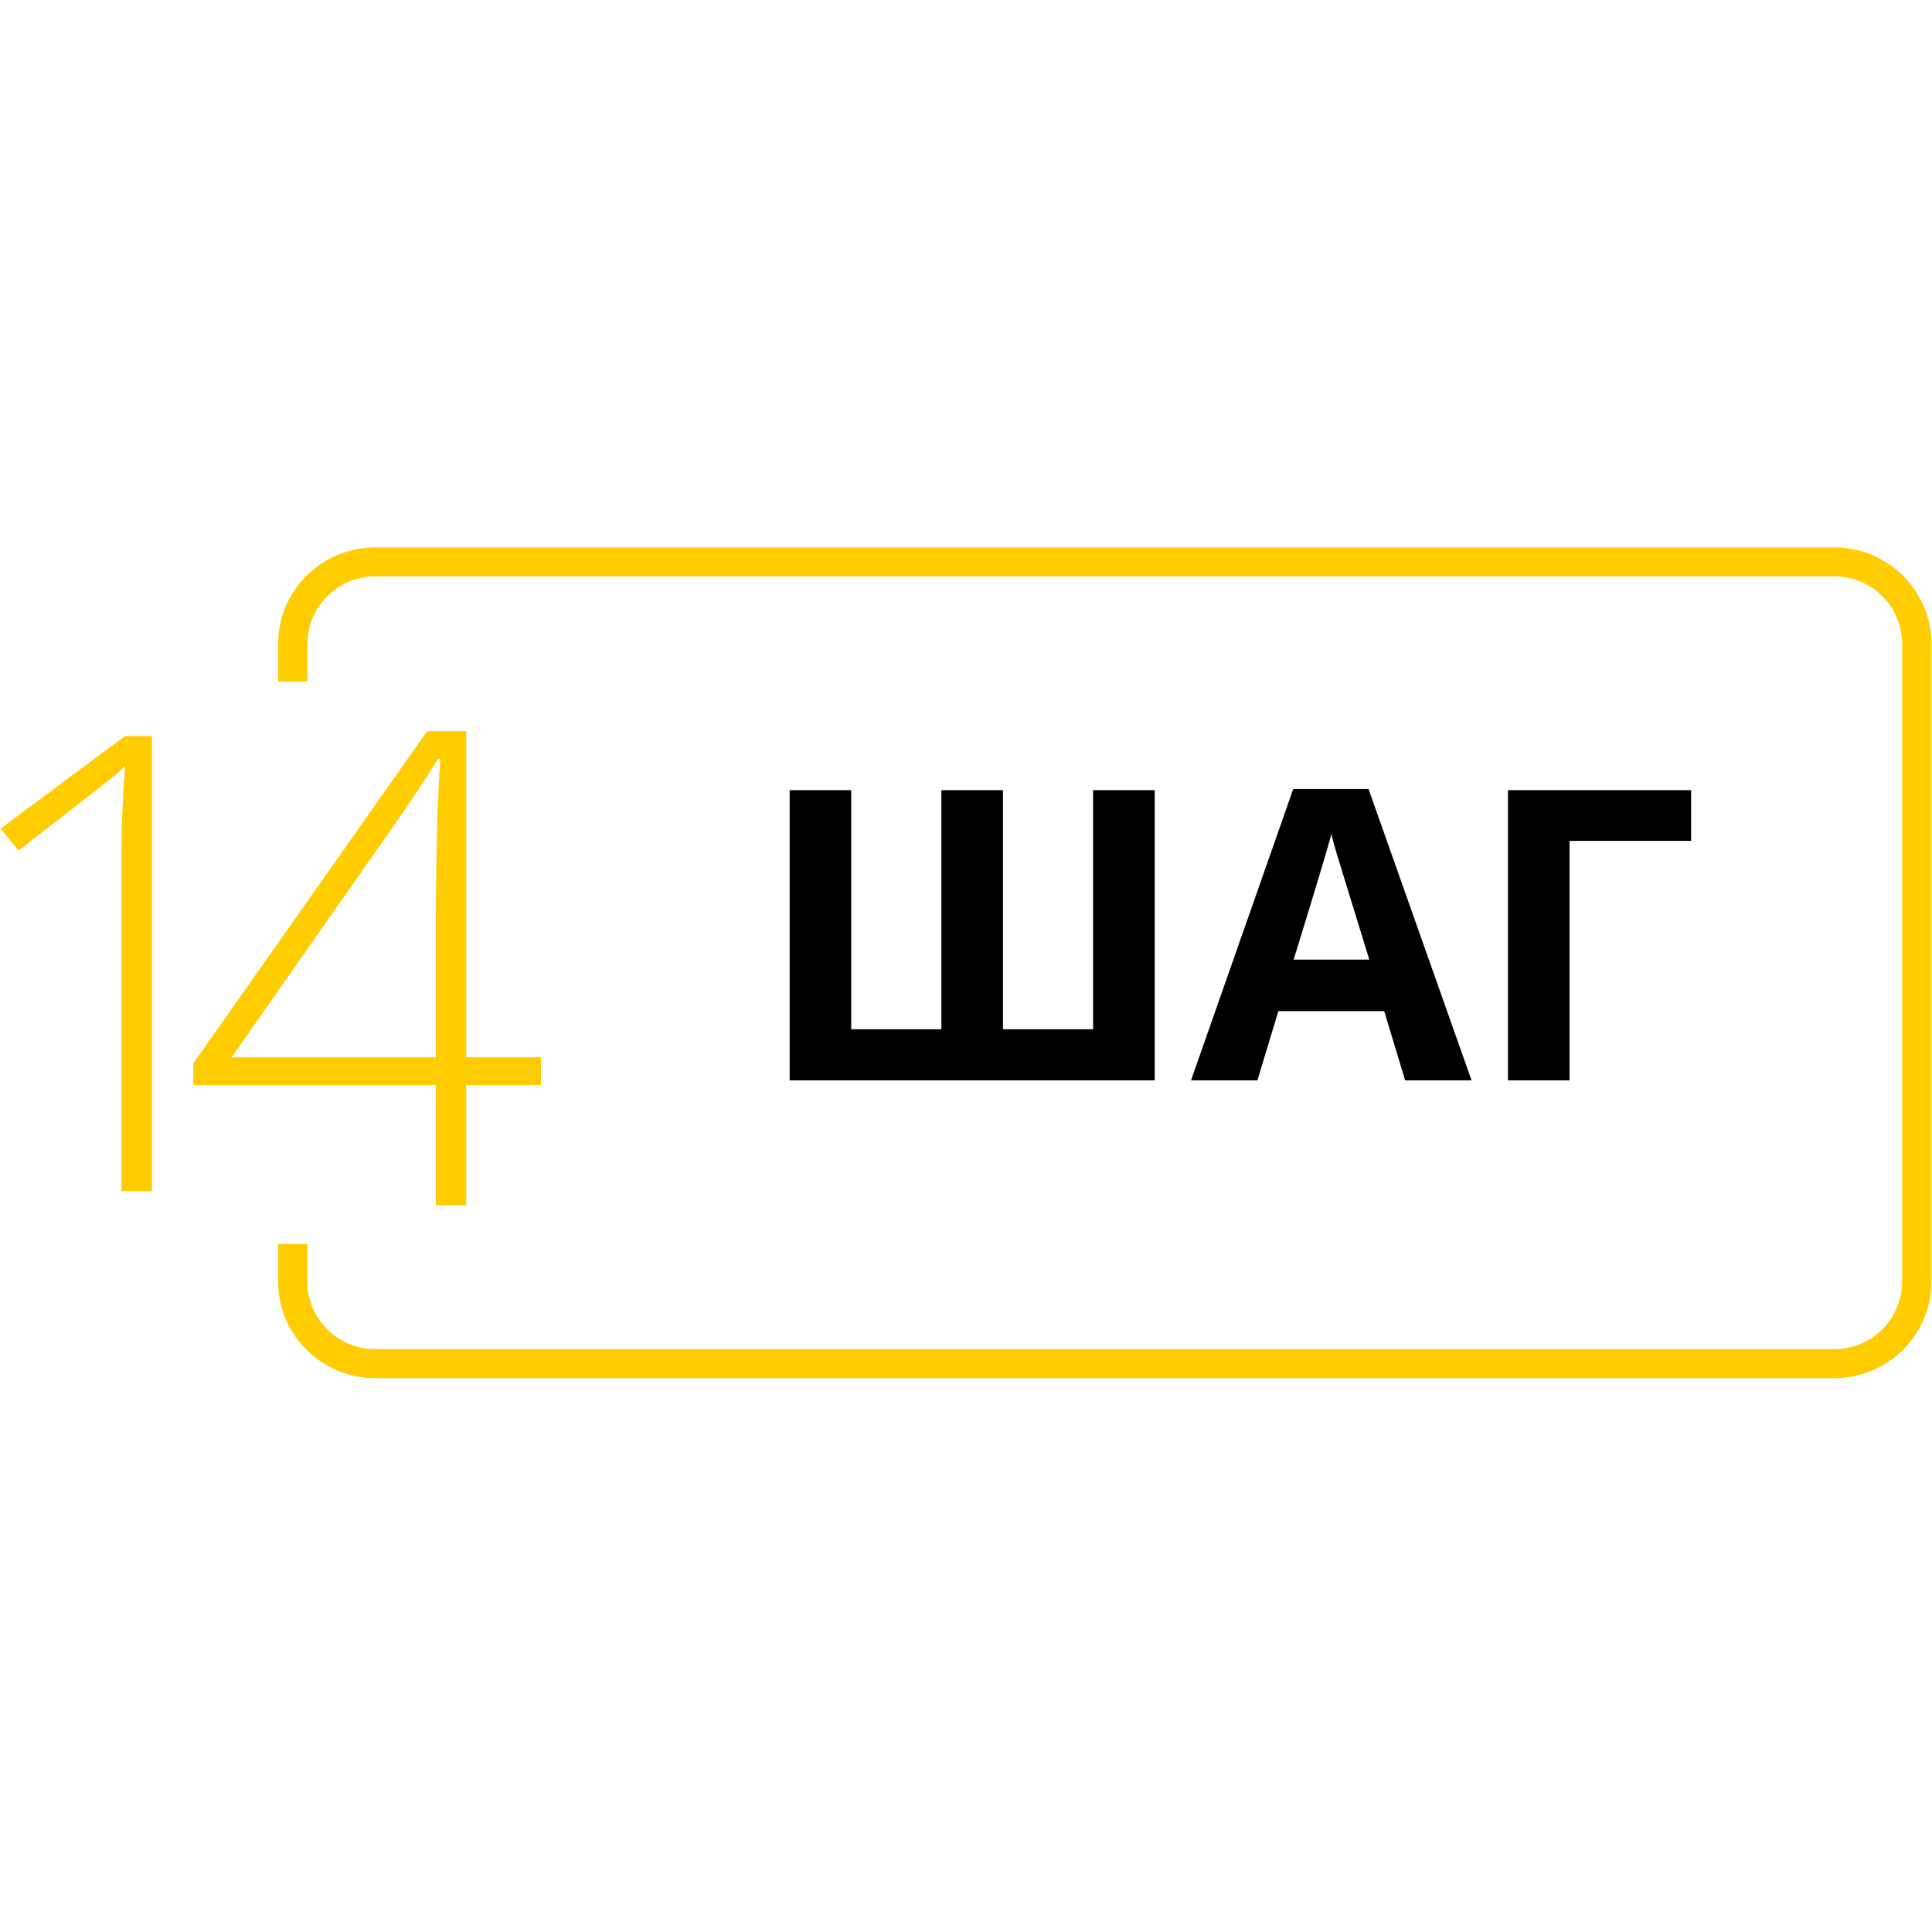 <svg xmlns="http://www.w3.org/2000/svg" xmlns:xlink="http://www.w3.org/1999/xlink" width="100" zoomAndPan="magnify" viewBox="0 0 75 75" height="100" preserveAspectRatio="xMidYMid meet" version="1.0"><defs><g/><clipPath id="b6302fab59"><path d="M 0 21.25 L 75 21.25 L 75 53.5 L 0 53.5 Z M 0 21.25 " clip-rule="nonzero"/></clipPath><clipPath id="9bb7b34c24"><path d="M 7.5 28.109 L 21.801 28.109 L 21.801 47.184 L 7.5 47.184 Z M 7.5 28.109 " clip-rule="nonzero"/></clipPath><clipPath id="0c96a1cd80"><path d="M 7.5 28.109 L 21 28.109 L 21 46.859 L 7.5 46.859 Z M 7.5 28.109 " clip-rule="nonzero"/></clipPath></defs><rect x="-7.5" width="90" fill="#ffffff" y="-7.5" height="90" fill-opacity="1"/><rect x="-7.5" width="90" fill="#ffffff" y="-7.5" height="90" fill-opacity="1"/><g clip-path="url(#b6302fab59)"><path fill="#ffcc00" d="M 71.207 53.5 L 14.566 53.5 C 14.07 53.5 13.586 53.402 13.125 53.215 C 12.664 53.023 12.258 52.754 11.902 52.402 C 11.551 52.051 11.277 51.648 11.086 51.191 C 10.895 50.73 10.801 50.254 10.797 49.758 L 10.797 48.297 L 11.934 48.297 L 11.934 49.758 C 11.934 50.105 12 50.438 12.133 50.758 C 12.27 51.078 12.457 51.363 12.707 51.609 C 12.953 51.852 13.238 52.043 13.559 52.176 C 13.883 52.309 14.219 52.375 14.566 52.375 L 71.207 52.375 C 71.555 52.375 71.891 52.309 72.215 52.176 C 72.539 52.043 72.82 51.852 73.07 51.609 C 73.316 51.363 73.508 51.078 73.641 50.758 C 73.773 50.438 73.84 50.105 73.844 49.758 L 73.844 24.992 C 73.84 24.645 73.773 24.312 73.641 23.992 C 73.508 23.672 73.316 23.387 73.07 23.141 C 72.82 22.898 72.539 22.707 72.215 22.574 C 71.891 22.441 71.555 22.375 71.207 22.375 L 14.566 22.375 C 14.219 22.375 13.883 22.441 13.559 22.574 C 13.238 22.707 12.953 22.898 12.707 23.141 C 12.457 23.387 12.27 23.672 12.133 23.992 C 12 24.312 11.934 24.645 11.934 24.992 L 11.934 26.453 L 10.797 26.453 L 10.797 24.992 C 10.801 24.496 10.895 24.02 11.086 23.559 C 11.277 23.102 11.551 22.699 11.902 22.348 C 12.258 21.996 12.664 21.727 13.125 21.535 C 13.586 21.348 14.07 21.25 14.566 21.25 L 71.207 21.25 C 71.707 21.25 72.188 21.348 72.648 21.535 C 73.109 21.727 73.516 21.996 73.871 22.348 C 74.223 22.699 74.496 23.102 74.688 23.559 C 74.879 24.02 74.977 24.496 74.977 24.992 L 74.977 49.758 C 74.977 50.254 74.879 50.73 74.688 51.191 C 74.496 51.648 74.223 52.051 73.871 52.402 C 73.516 52.754 73.109 53.023 72.648 53.215 C 72.188 53.402 71.707 53.5 71.207 53.5 Z M 5.902 28.574 L 4.855 28.574 L 0.023 32.164 L 0.719 33.02 C 3.094 31.176 4.352 30.195 4.48 30.086 C 4.609 29.973 4.734 29.855 4.855 29.734 C 4.758 30.992 4.711 32.203 4.711 33.371 L 4.711 46.242 L 5.902 46.242 Z M 20.102 30.598 C 19.117 29.062 17.691 28.297 15.816 28.297 C 13.898 28.297 12.473 29.035 11.535 30.52 C 10.598 32 10.129 34.281 10.129 37.359 C 10.129 40.371 10.609 42.648 11.578 44.18 C 12.543 45.715 13.957 46.484 15.816 46.484 C 17.746 46.484 19.191 45.738 20.145 44.246 C 21.098 42.758 21.574 40.461 21.574 37.359 C 21.574 34.387 21.082 32.133 20.102 30.598 Z M 12.477 31.414 C 13.168 30.059 14.281 29.383 15.816 29.383 C 17.348 29.383 18.469 30.059 19.168 31.414 C 19.871 32.766 20.223 34.75 20.223 37.359 C 20.223 40.012 19.871 42.012 19.168 43.367 C 18.469 44.719 17.348 45.395 15.816 45.395 C 14.344 45.395 13.25 44.742 12.527 43.434 C 11.805 42.121 11.441 40.098 11.441 37.359 C 11.441 34.75 11.789 32.766 12.477 31.414 Z M 12.477 31.414 " fill-opacity="1" fill-rule="nonzero"/></g><g clip-path="url(#9bb7b34c24)"><path fill="#ffffff" d="M 7.5 28.109 L 21.801 28.109 L 21.801 47.16 L 7.5 47.16 Z M 7.5 28.109 " fill-opacity="1" fill-rule="nonzero"/></g><g fill="#000000" fill-opacity="1"><g transform="translate(29.232, 41.94)"><g><path d="M 9.703 -1.984 L 13.203 -1.984 L 13.203 -11.266 L 15.594 -11.266 L 15.594 0 L 1.422 0 L 1.422 -11.266 L 3.812 -11.266 L 3.812 -1.984 L 7.312 -1.984 L 7.312 -11.266 L 9.703 -11.266 Z M 9.703 -1.984 "/></g></g></g><g fill="#000000" fill-opacity="1"><g transform="translate(46.235, 41.94)"><g><path d="M 8.312 0 L 7.5 -2.688 L 3.391 -2.688 L 2.578 0 L 0 0 L 3.969 -11.312 L 6.891 -11.312 L 10.891 0 Z M 6.922 -4.688 C 6.172 -7.113 5.75 -8.484 5.656 -8.797 C 5.562 -9.117 5.492 -9.375 5.453 -9.562 C 5.273 -8.906 4.785 -7.281 3.984 -4.688 Z M 6.922 -4.688 "/></g></g></g><g fill="#000000" fill-opacity="1"><g transform="translate(57.117, 41.94)"><g><path d="M 8.531 -11.266 L 8.531 -9.297 L 3.812 -9.297 L 3.812 0 L 1.422 0 L 1.422 -11.266 Z M 8.531 -11.266 "/></g></g></g><g clip-path="url(#0c96a1cd80)"><path fill="#ffcc00" d="M 76.418 54.312 L 18.168 54.312 C 17.652 54.312 17.156 54.215 16.684 54.016 C 16.207 53.82 15.789 53.539 15.426 53.176 C 15.062 52.812 14.781 52.395 14.586 51.918 C 14.387 51.445 14.289 50.949 14.289 50.438 L 14.289 48.922 L 15.457 48.922 L 15.457 50.438 C 15.457 50.797 15.523 51.141 15.664 51.473 C 15.801 51.805 15.996 52.098 16.25 52.352 C 16.504 52.605 16.797 52.805 17.129 52.941 C 17.461 53.078 17.809 53.148 18.168 53.148 L 76.418 53.148 C 76.777 53.148 77.121 53.078 77.453 52.941 C 77.785 52.805 78.078 52.605 78.332 52.352 C 78.586 52.098 78.785 51.805 78.922 51.473 C 79.059 51.141 79.129 50.797 79.129 50.438 L 79.129 24.77 C 79.129 24.41 79.059 24.062 78.922 23.73 C 78.785 23.398 78.586 23.105 78.332 22.852 C 78.078 22.598 77.785 22.402 77.453 22.266 C 77.121 22.129 76.777 22.059 76.418 22.059 L 18.168 22.059 C 17.809 22.059 17.461 22.129 17.129 22.266 C 16.797 22.402 16.504 22.598 16.25 22.852 C 15.996 23.105 15.801 23.398 15.664 23.73 C 15.523 24.062 15.457 24.41 15.457 24.77 L 15.457 26.285 L 14.289 26.285 L 14.289 24.77 C 14.289 24.254 14.387 23.762 14.586 23.285 C 14.781 22.812 15.062 22.391 15.426 22.027 C 15.789 21.664 16.207 21.387 16.684 21.188 C 17.156 20.992 17.652 20.891 18.168 20.891 L 76.418 20.891 C 76.93 20.891 77.426 20.992 77.902 21.188 C 78.375 21.387 78.793 21.664 79.156 22.027 C 79.52 22.391 79.801 22.812 80 23.285 C 80.195 23.762 80.293 24.254 80.293 24.77 L 80.293 50.438 C 80.293 50.949 80.195 51.445 80 51.918 C 79.801 52.395 79.52 52.812 79.156 53.176 C 78.793 53.539 78.375 53.82 77.902 54.016 C 77.426 54.215 76.93 54.312 76.418 54.312 Z M 21.254 41.043 L 18.098 41.043 L 18.098 28.383 L 16.582 28.383 L 7.504 41.281 L 7.504 42.121 L 16.922 42.121 L 16.922 46.793 L 18.098 46.793 L 18.098 42.121 L 21.254 42.121 Z M 8.992 41.043 L 15.453 31.812 C 16.316 30.551 16.828 29.766 16.996 29.457 L 17.094 29.457 C 16.977 31.172 16.922 33.285 16.922 35.809 L 16.922 41.043 Z M 8.992 41.043 " fill-opacity="1" fill-rule="nonzero"/></g></svg>